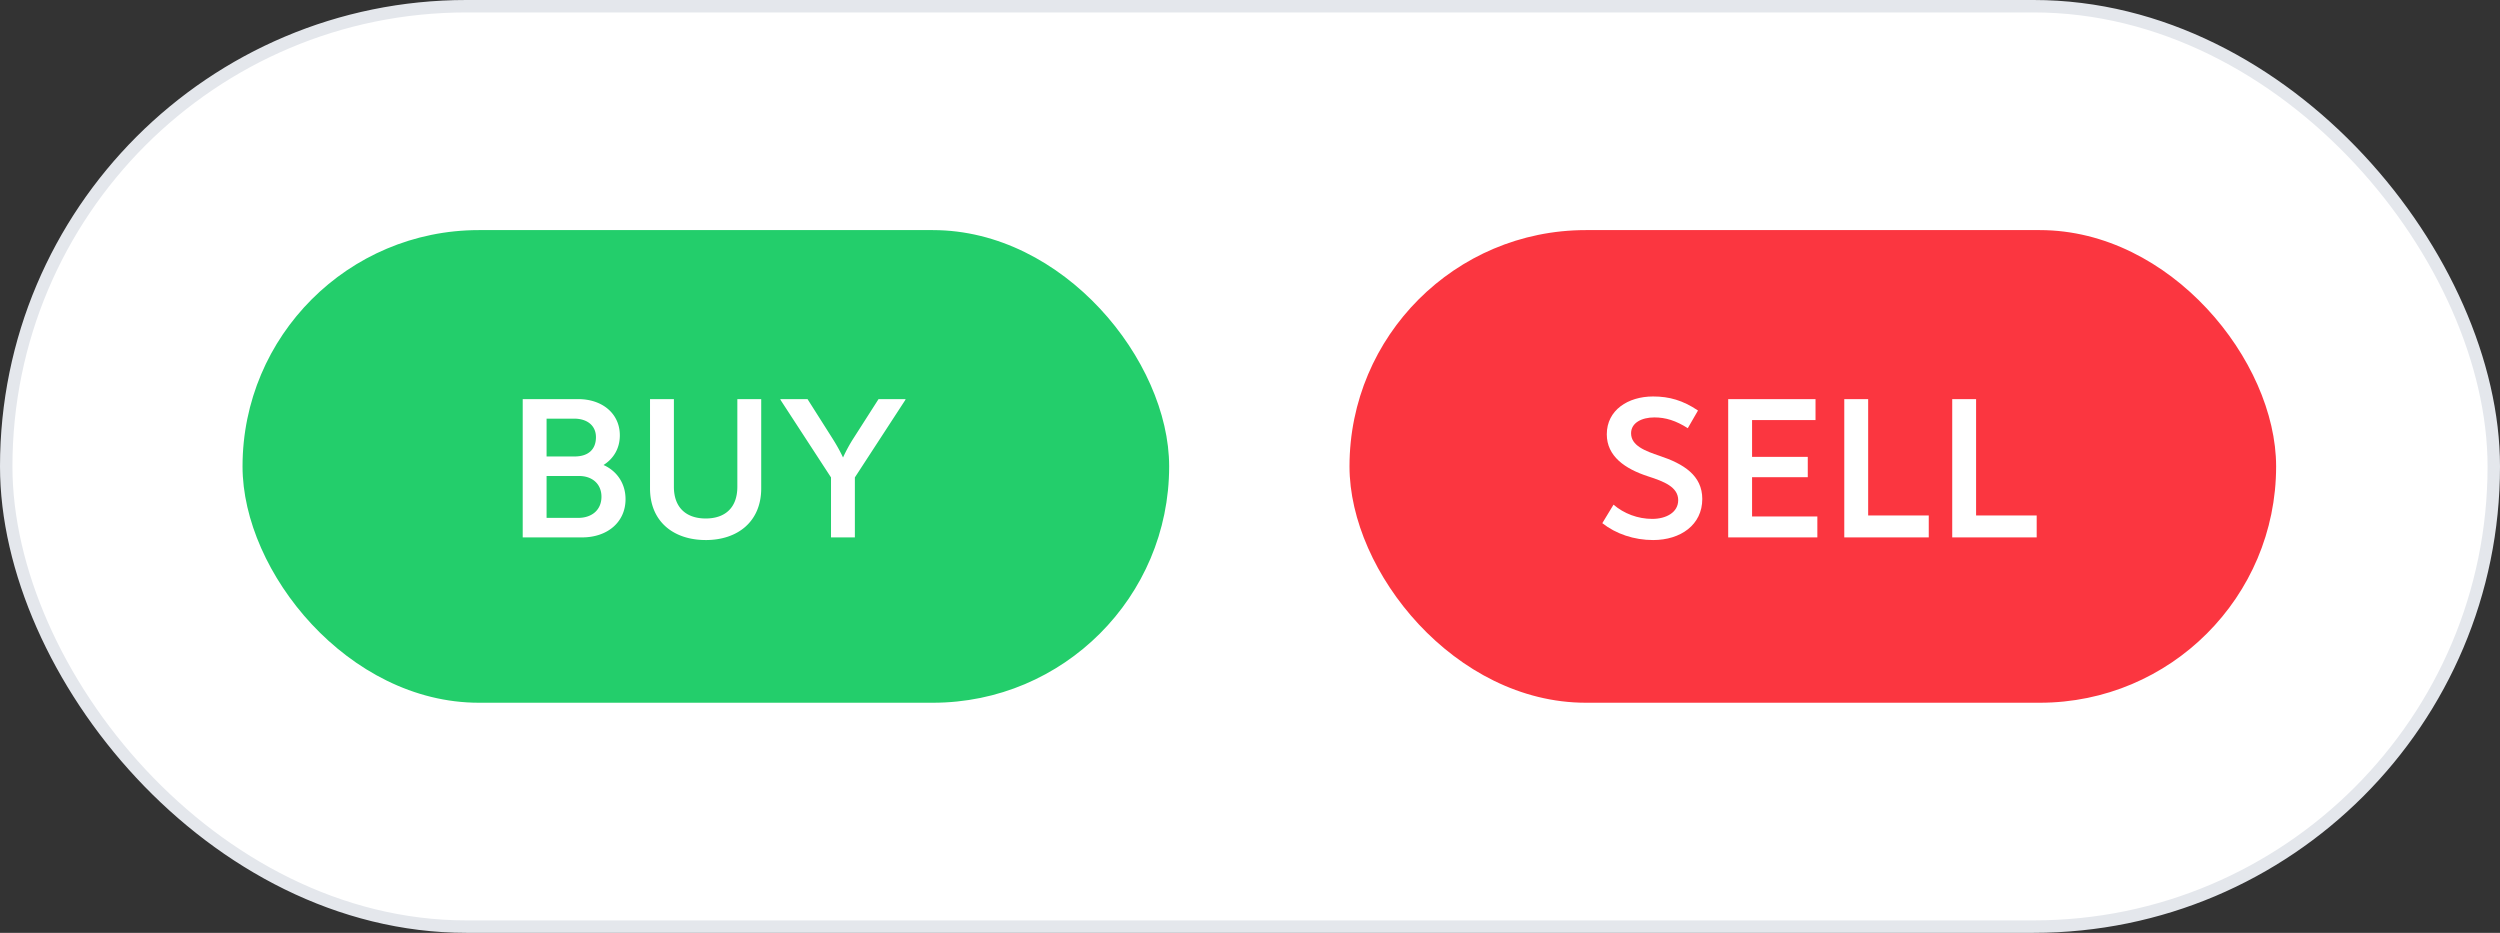 <svg width="402" height="150" viewBox="0 0 402 150" xmlns="http://www.w3.org/2000/svg">
    <rect x="0" y="0" width="402" height="150" fill="#333333" stroke="none"/>
    <g transform="translate(1 1)" fill="none" fill-rule="evenodd">
        <rect stroke="#E4E7EC" stroke-width="2" fill="#FFF" width="400" height="148" rx="74"/>
        <g transform="translate(38 36)">
            <rect fill="#23CE6B" width="149" height="76" rx="38"/>
            <path d="M54.6 49.414c4.067 0 6.987-2.452 6.987-6.148 0-2.55-1.41-4.545-3.543-5.493 1.608-1.014 2.625-2.65 2.625-4.775 0-3.466-2.789-5.82-6.693-5.82h-8.924v22.236h9.547zM53.384 36.4h-4.494v-6.082h4.429c2.1 0 3.51 1.112 3.51 2.976 0 1.962-1.214 3.106-3.445 3.106zm.59 9.876h-5.084v-6.737h5.216c2.165 0 3.609 1.309 3.609 3.336 0 2.093-1.51 3.4-3.74 3.4zm20.506 3.564c5.15 0 8.924-2.975 8.924-8.306V27.177h-3.839v14.095c0 3.433-2.034 5.101-5.085 5.101s-5.118-1.668-5.118-5.101V27.177h-3.839v14.356c0 5.33 3.773 8.306 8.957 8.306zm23.983-.425v-9.647l8.136-12.492v-.098h-4.33l-4.036 6.312a24.822 24.822 0 0 0-1.673 3.074c-.525-1.112-1.05-2.028-1.706-3.074l-4.003-6.312H86.49v.098l8.136 12.492v9.647h3.839z" fill="#FFF" fill-rule="nonzero"/>
        </g>
        <g transform="translate(216 36)">
            <rect fill="#FB3640" width="149" height="76" rx="38"/>
            <path d="M48.82 49.84c4.43 0 7.907-2.453 7.907-6.606 0-3.794-3.019-5.658-6.857-6.933-2.33-.785-4.593-1.635-4.593-3.63 0-1.7 1.739-2.55 3.74-2.55 1.837 0 3.478.523 5.38 1.733l1.64-2.845c-2.427-1.635-4.625-2.257-7.217-2.257-4.035 0-7.447 2.191-7.447 6.083 0 3.531 2.92 5.559 6.66 6.769 2.526.817 4.822 1.7 4.822 3.826 0 1.962-1.935 3.008-4.166 3.008-2.33 0-4.56-.85-6.234-2.289l-1.804 2.976c2.198 1.733 5.118 2.714 8.169 2.714zm26.41-.426v-3.368H64.733v-6.311h8.957v-3.27h-8.957v-5.92h10.203v-3.368H60.893v22.237h14.338zm17.914 0v-3.532H83.4V27.177H79.56v22.237h13.583zm17.355 0v-3.532h-9.744V27.177h-3.838v22.237h13.582z" fill="#FFF" fill-rule="nonzero"/>
        </g>
    </g>
</svg>
